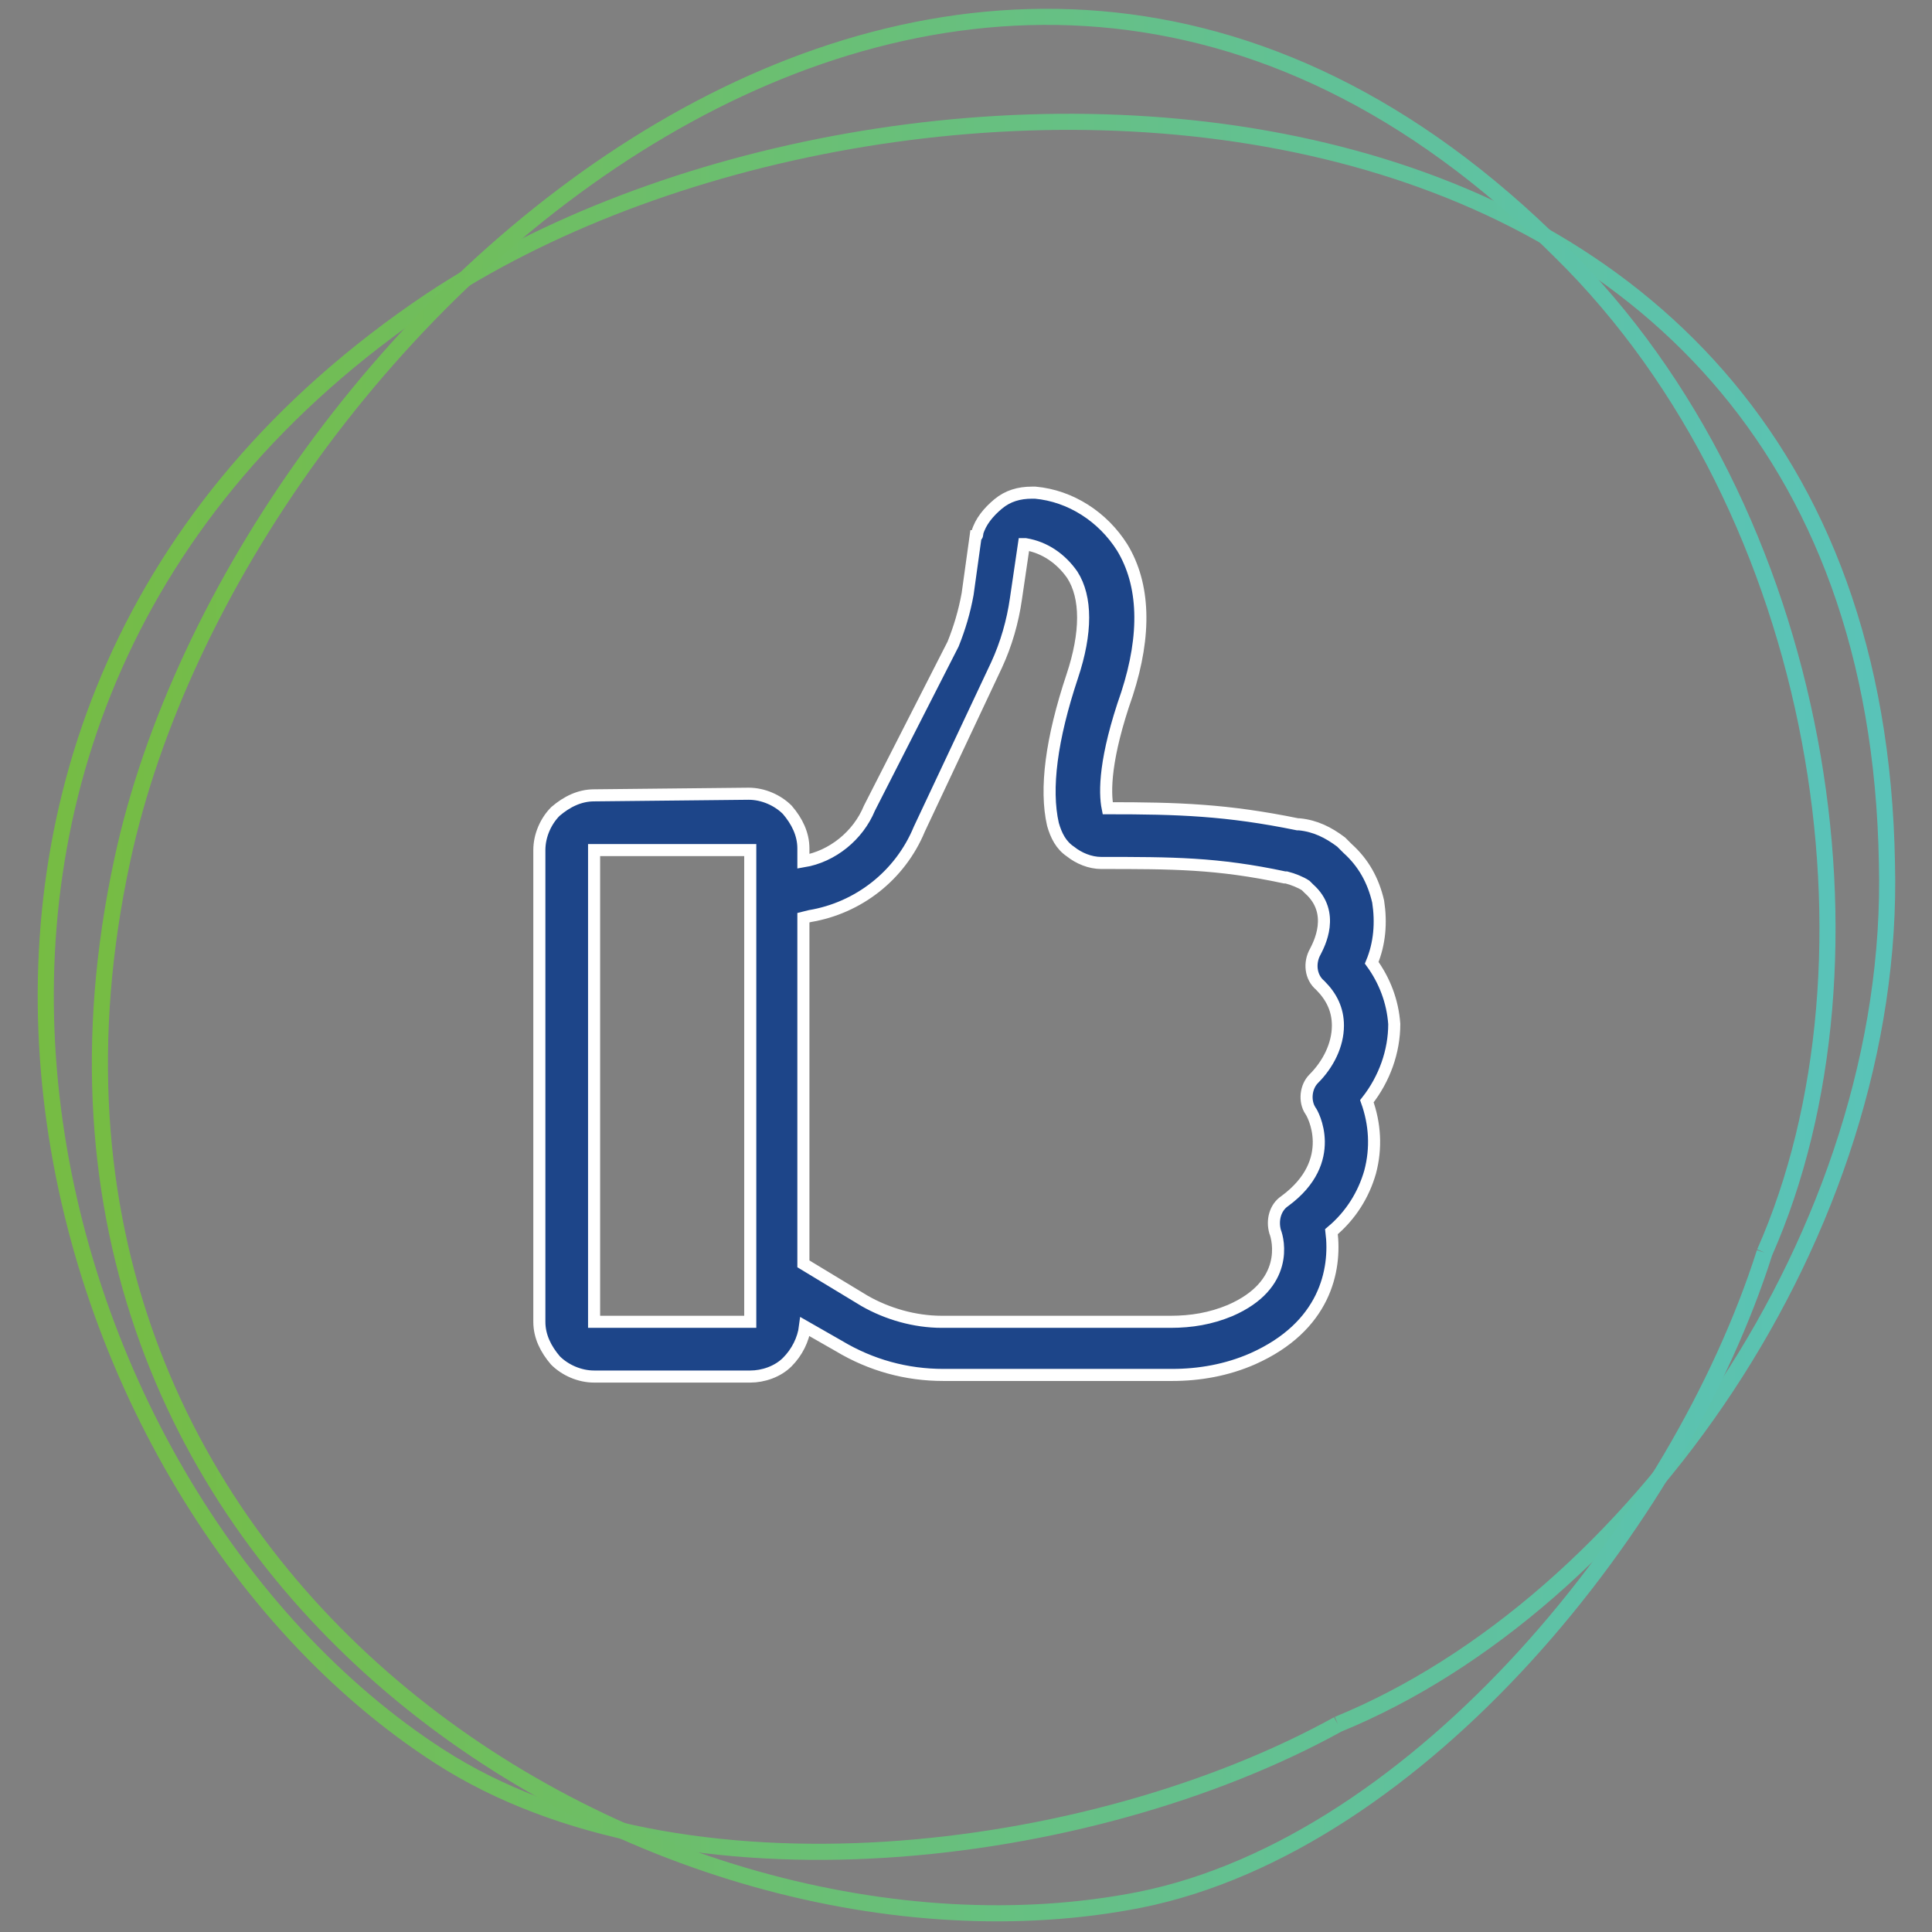 <?xml version="1.0" encoding="UTF-8"?>
<svg width="120px" height="120px" xmlns="http://www.w3.org/2000/svg" xmlns:xlink="http://www.w3.org/1999/xlink" version="1.1" id="Layer_1" x="0px" y="0px" viewBox="0 0 120 120" style="enable-background:new 0 0 120 120;" xml:space="preserve">
<rect x="0" y="0" width="120" height="120" fill="#808080" stroke="none"/>
<style type="text/css">
	.st0{fill:#1D4589;stroke:#FFFFFF;stroke-width:0.75;}
	.st1{fill:none;stroke:url(#SVGID_1_);}
	.st2{fill:none;stroke:url(#SVGID_00000031911564677094628240000015830892297553294227_);}
</style>
<path class="st0" d="M36.9,49.4c-0.9,0-1.7,0.4-2.4,1c-0.6,0.6-1,1.5-1,2.4v29.3c0,0.9,0.4,1.7,1,2.4c0.6,0.6,1.5,1,2.4,1h9.7  c0.8,0,1.7-0.3,2.3-0.9c0.6-0.6,1-1.4,1.1-2.2l2.1,1.2v0c2,1.2,4.2,1.8,6.5,1.8h14.2c1.7,0,3.4-0.3,5-1c4.5-2,5.2-5.5,4.9-7.9  c1.2-1,2-2.3,2.4-3.7c0.4-1.5,0.3-3-0.2-4.4c1.1-1.4,1.7-3.1,1.7-4.8c-0.1-1.4-0.6-2.7-1.4-3.8c0.5-1.2,0.6-2.5,0.4-3.8  c-0.3-1.3-0.9-2.4-1.9-3.3c-0.1-0.1-0.3-0.3-0.4-0.4h0c-0.8-0.6-1.6-1-2.6-1.1h-0.1c-4.4-0.9-7.4-1-11.8-1c-0.2-1-0.2-3.1,1.2-7.1  c1.2-3.7,1.1-6.8-0.3-9.1c-1.2-1.9-3.2-3.2-5.4-3.4h-0.2c-0.8,0-1.5,0.2-2.1,0.7c-0.6,0.5-1.1,1.1-1.3,1.8c0,0.1,0,0.2-0.1,0.2  l-0.5,3.6c-0.2,1.1-0.5,2.1-0.9,3.1L54,50.2c-0.7,1.7-2.3,3-4.1,3.3v-0.8c0-0.9-0.4-1.7-1-2.4c-0.6-0.6-1.5-1-2.4-1L36.9,49.4z   M36.9,82.1V52.8h9.7v29.3H36.9z M50.3,56.9c3-0.5,5.6-2.5,6.8-5.4l4.8-10.2c0.6-1.3,1-2.7,1.2-4.1l0.5-3.4c0,0,0.1,0,0.1,0  c1.2,0.2,2.2,0.9,2.9,1.9c0.9,1.4,0.9,3.6,0,6.3c-1.3,3.9-1.7,7-1.2,9.2v0c0.2,0.7,0.5,1.3,1.1,1.7c0.5,0.4,1.2,0.7,1.9,0.7  c4.4,0,7.2,0,11.4,0.9h0.1l0,0c0.4,0.1,0.9,0.3,1.2,0.5l0.2,0.2c1.7,1.5,0.6,3.5,0.4,3.9v0c-0.4,0.7-0.3,1.6,0.3,2.1  c0.7,0.7,1.1,1.5,1.1,2.5c0,1.2-0.6,2.4-1.5,3.3c-0.5,0.5-0.6,1.4-0.2,2c0.1,0.1,1.8,3.1-1.6,5.6v0c-0.6,0.4-0.8,1.2-0.6,1.9  c0.2,0.5,0.9,3.3-2.8,4.9c-1.2,0.5-2.4,0.7-3.7,0.7H58.5c-1.7,0-3.4-0.5-4.8-1.3l-3.8-2.3V57L50.3,56.9z"></path>
<g>
	<linearGradient id="SVGID_1_" gradientUnits="userSpaceOnUse" x1="2.302" y1="61.309" x2="117.698" y2="61.309">
		<stop offset="0" style="stop-color:#76BC43"></stop>
		<stop offset="1" style="stop-color:#59C3B9"></stop>
	</linearGradient>
	<path class="st1" d="M83.1,107.1c18.3-7.5,34.7-30.6,34.1-53.5c-0.9-52.4-62-53.9-90.5-34.9c-38.1,25.6-25,73.9,0.6,90.4   C42.2,118.7,67.7,115.6,83.1,107.1"></path>
	
		<linearGradient id="SVGID_00000116946865925780329630000004208612218106076290_" gradientUnits="userSpaceOnUse" x1="5.701" y1="59.949" x2="113.982" y2="59.949">
		<stop offset="0" style="stop-color:#76BC43"></stop>
		<stop offset="1" style="stop-color:#59C3B9"></stop>
	</linearGradient>
	<path style="fill:none;stroke:url(#SVGID_00000116946865925780329630000004208612218106076290_);" d="M109.6,77.8   c8-18.1,3.7-46.1-12.7-62.2c-37-37-82.1,4.3-89.3,37.8c-9.7,44.9,33.3,70.5,63.2,64.6C88.2,114.5,104.3,94.5,109.6,77.8"></path>
</g>
</svg>

